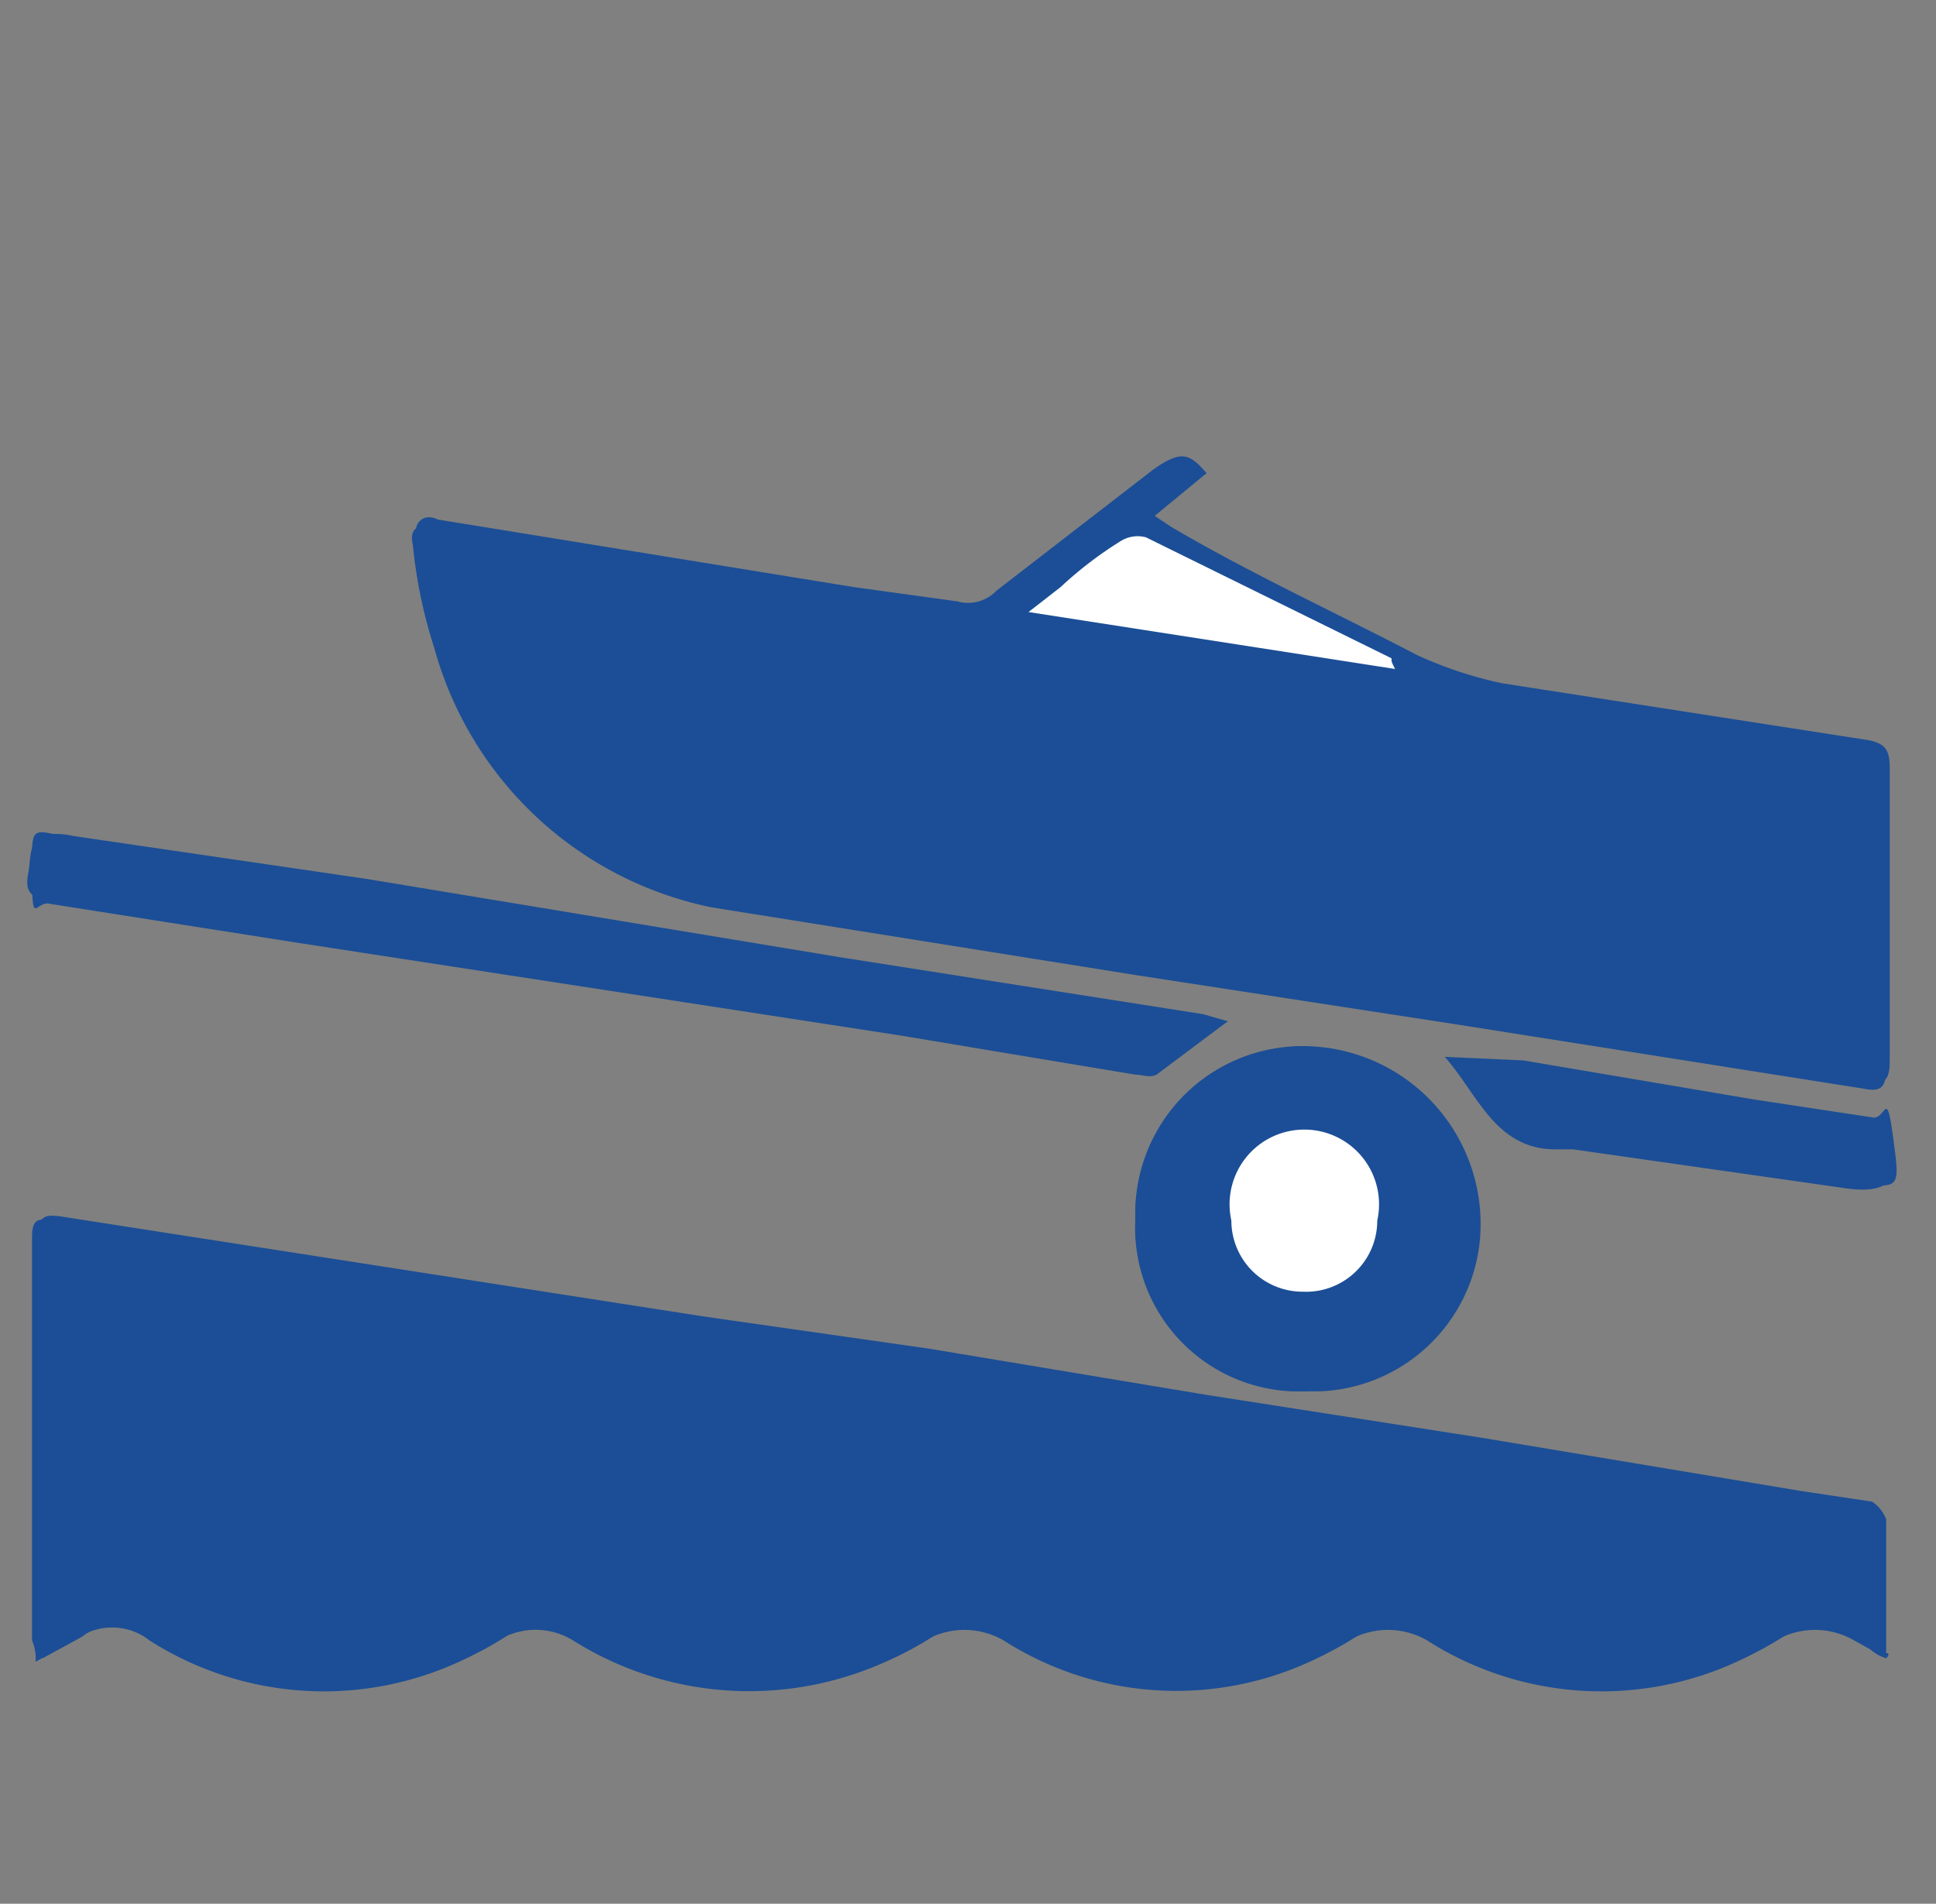 <svg id="bd91f0c0-62a0-49b9-ab02-cfb3911d6057" data-name="e4481475-95ed-4d49-84bf-de58b6808dca" xmlns="http://www.w3.org/2000/svg" width="54.4" height="53.5" viewBox="0 0 54.4 53.5">
  <rect x="0" y="0" width="54.4" height="53.5" fill="#808080" stroke="none"/>
  <defs>
    <style>
      .e241db8b-4a99-4630-96bb-f6297bb16cd7 {
        fill: #1b4e96;
      }

      .b9f1b18a-4aec-47f6-bee2-621cecdd7f8c {
        fill: #fff;
      }
    </style>
  </defs>
  <g>
    <path class="e241db8b-4a99-4630-96bb-f6297bb16cd7" d="M53,46.6V42.7a1,1,0,0,0-.4-.5l-2-.3-9-1.5-7.7-1.2-7.8-1.3L19.8,37l-9-1.4-9-1.4c-.6-.1-.7,0-.7.5V46a1.3,1.3,0,0,0,.1.6L2.3,46a1.8,1.8,0,0,1,2.2,0,9,9,0,0,0,9.7,0,1.8,1.8,0,0,1,2.2,0,9.1,9.1,0,0,0,9.8,0,1.8,1.8,0,0,1,2.2,0,9,9,0,0,0,9.7,0,1.8,1.8,0,0,1,2.2,0,9.1,9.1,0,0,0,9.8,0,1.8,1.8,0,0,1,2.2,0A1.1,1.1,0,0,0,53,46.6ZM33.9,13.3c-.5-.6-.8-.6-1.5-.1L28,16.6a1.1,1.1,0,0,1-1.1.3L24,16.5,12.3,14.6c-.4-.2-.7.1-.6.5s.3,1.9.6,2.9a10.2,10.2,0,0,0,7.8,7.3c4,.8,7.9,1.4,11.9,1.9l9.1,1.4,11.4,1.8c.5.1.6-.1.6-.6V21.6c0-.5-.1-.7-.6-.8L42.2,19.2a11.3,11.3,0,0,1-2.4-.8c-2.3-1.2-4.7-2.3-6.9-3.6l-.6-.4Zm.6,15.4h-.6L23.8,27.1,10.5,24.9,2.2,23.6c-1.4-.3-1.3-.5-1.3,1s.1.7.5.8l7,1.1,7.8,1.2,9.1,1.4,6.6,1.1c.2,0,.4.1.6,0Zm2.2,10.4a5,5,0,0,0,4.2-5.6,4.9,4.9,0,0,0-4.2-4.1A4.7,4.7,0,0,0,31.9,34v.3a4.6,4.6,0,0,0,4.4,4.8Zm3.9-9.4c.9,1,1.4,2.6,3.1,2.3h.5l7.7,1.2c1.5.2,1.5.3,1.3-1.2s-.2-.5-.6-.6l-3.3-.5-6.5-1.1Z"/>
    <path class="e241db8b-4a99-4630-96bb-f6297bb16cd7" d="M53,46.6l-.9-.5a2.2,2.2,0,0,0-2.2,0,9.1,9.1,0,0,1-9.8,0,2.2,2.2,0,0,0-2.2,0,9,9,0,0,1-9.7,0,2.2,2.2,0,0,0-2.2,0,9.3,9.3,0,0,1-9.9,0,2,2,0,0,0-2.1,0,9.1,9.1,0,0,1-9.8,0,1.7,1.7,0,0,0-2.1,0L1,46.7a1.3,1.3,0,0,0-.1-.6V34.8c0-.5.1-.6.7-.5l9,1.4,9,1.4,6.3.9,7.8,1.3,7.6,1.2L50.5,42l2,.3c.2,0,.4.4.4.5v3.7C53.1,46.4,53.1,46.5,53,46.6Z"/>
    <path class="e241db8b-4a99-4630-96bb-f6297bb16cd7" d="M33.9,13.3l-1.7,1.4.6.3,6.9,3.6a11.3,11.3,0,0,0,2.4.8L52.4,21c.5.1.6.3.6.8V30c0,.5-.1.7-.6.6L41,28.8l-9.1-1.4L20,25.5a10.2,10.2,0,0,1-7.8-7.3,13.6,13.6,0,0,1-.6-2.9c-.1-.4.1-.6.6-.5l11.7,1.9,2.9.4a1.1,1.1,0,0,0,1.1-.3l4.4-3.4C33.1,12.6,33.4,12.7,33.9,13.3Zm5.3,5.5-.2-.3-6.8-3.4a.9.9,0,0,0-.7.1l-1.7,1.3-.9.7Z"/>
    <path class="e241db8b-4a99-4630-96bb-f6297bb16cd7" d="M34.5,28.7l-2.1,1.4h-.6L25.1,29l-9-1.4L8.3,26.4l-7-1.1c-.5-.1-.6-.3-.5-.8s-.1-1.3,1.3-1l8.2,1.2,13.3,2.2,10.2,1.6Z"/>
    <path class="e241db8b-4a99-4630-96bb-f6297bb16cd7" d="M36.7,39.1a4.7,4.7,0,0,1-4.8-4.6v-.2a4.8,4.8,0,0,1,4.8-4.9,5,5,0,0,1,4.9,4.8,4.7,4.7,0,0,1-4.5,4.9Zm2-4.8a2.2,2.2,0,0,0-2.1-2.1,2.1,2.1,0,0,0-2,2.1h0a2,2,0,0,0,2,2h0a1.9,1.9,0,0,0,2.1-1.8Z"/>
    <path class="e241db8b-4a99-4630-96bb-f6297bb16cd7" d="M40.6,29.7l2.2.3,6.5,1.1,3.3.5c.4.1.5.2.6.7s.2,1.3-1.3,1.1l-7.7-1.1h-.5C42,32.3,41.5,30.7,40.6,29.7Z"/>
    <path class="b9f1b18a-4aec-47f6-bee2-621cecdd7f8c" d="M39.2,18.8,28.9,17.2l.9-.7a10.9,10.9,0,0,1,1.7-1.3.9.9,0,0,1,.7-.1l6.9,3.4C39.1,18.6,39.1,18.6,39.2,18.8Z"/>
    <path class="b9f1b18a-4aec-47f6-bee2-621cecdd7f8c" d="M38.7,34.3a2,2,0,0,1-2.1,2,2,2,0,0,1-2-2h0a2.1,2.1,0,1,1,4.1,0Z"/>
  </g>
</svg>

